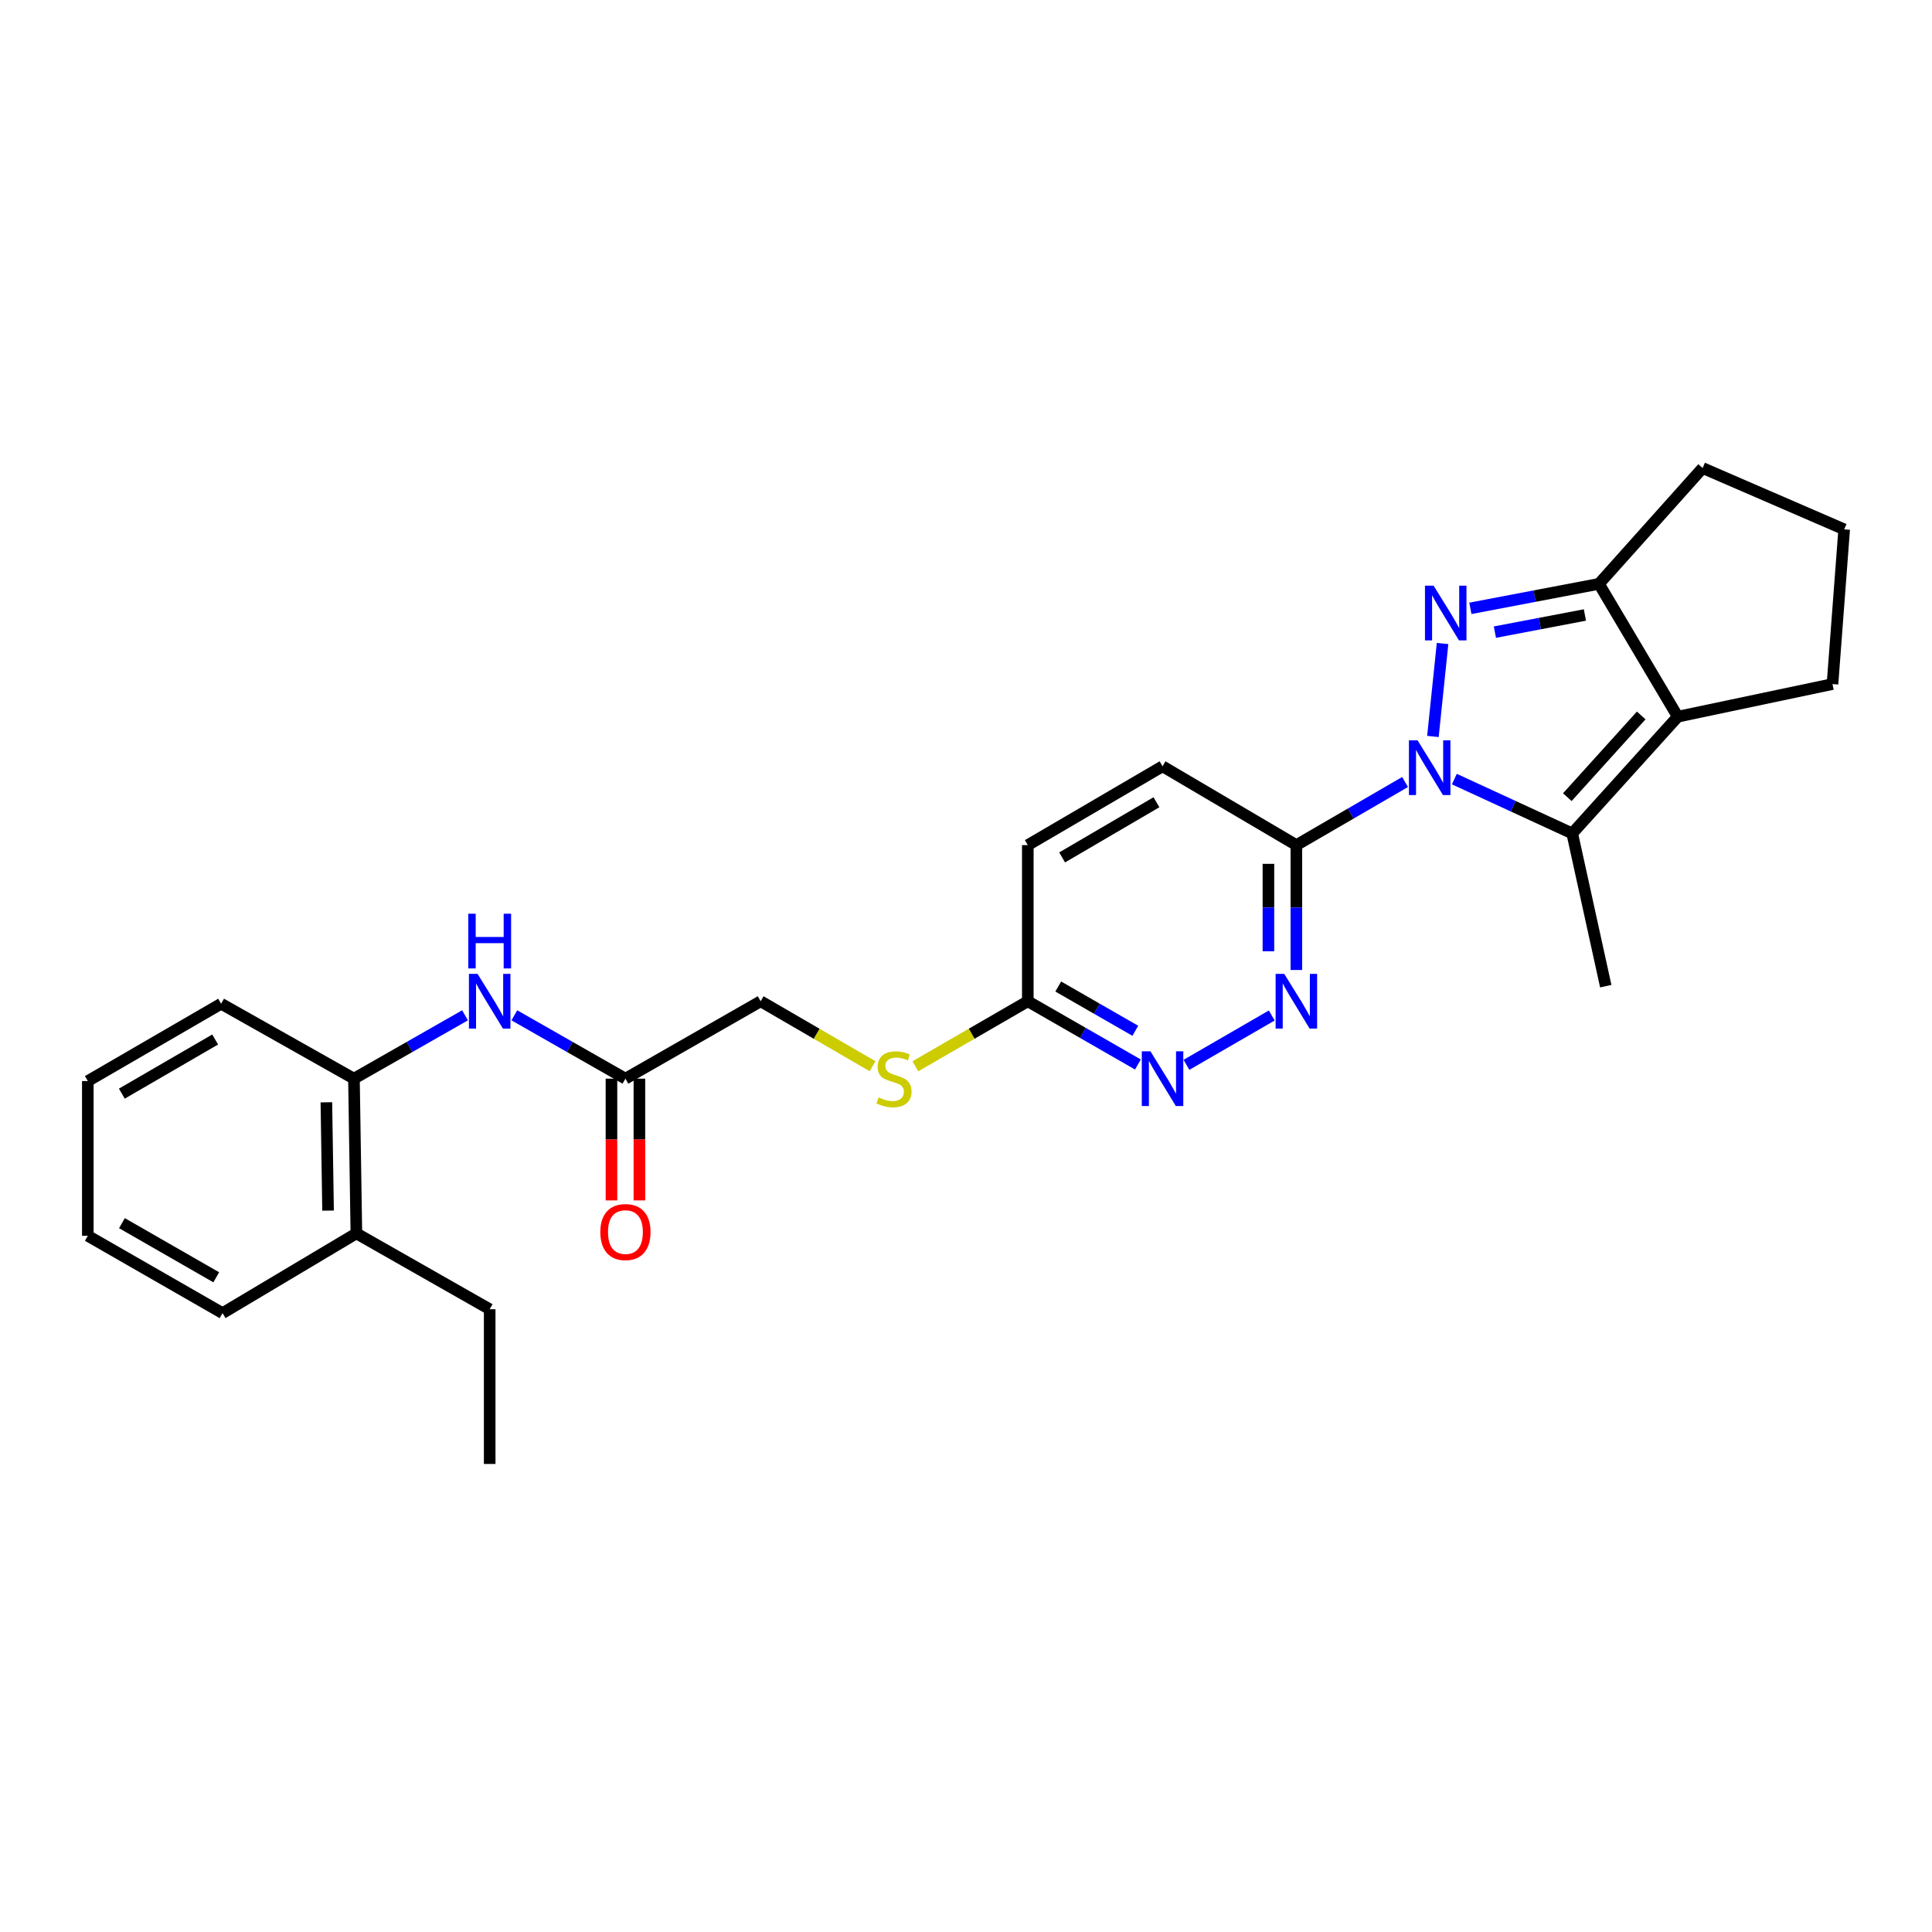 <?xml version='1.0' encoding='iso-8859-1'?>
<svg version='1.1' baseProfile='full'
              xmlns='http://www.w3.org/2000/svg'
                      xmlns:rdkit='http://www.rdkit.org/xml'
                      xmlns:xlink='http://www.w3.org/1999/xlink'
                  xml:space='preserve'
width='1000px' height='1000px' viewBox='0 0 1000 1000'>
<!-- END OF HEADER -->
<rect style='opacity:1.0;fill:#FFFFFF;stroke:none' width='1000' height='1000' x='0' y='0'> </rect>
<path class='bond-0' d='M 741.675,381.195 L 746.665,333.083' style='fill:none;fill-rule:evenodd;stroke:#0000FF;stroke-width:6px;stroke-linecap:butt;stroke-linejoin:miter;stroke-opacity:1' />
<path class='bond-1' d='M 752.769,403.254 L 783.275,417.316' style='fill:none;fill-rule:evenodd;stroke:#0000FF;stroke-width:6px;stroke-linecap:butt;stroke-linejoin:miter;stroke-opacity:1' />
<path class='bond-1' d='M 783.275,417.316 L 813.78,431.377' style='fill:none;fill-rule:evenodd;stroke:#000000;stroke-width:6px;stroke-linecap:butt;stroke-linejoin:miter;stroke-opacity:1' />
<path class='bond-4' d='M 727.264,404.761 L 699.131,421.095' style='fill:none;fill-rule:evenodd;stroke:#0000FF;stroke-width:6px;stroke-linecap:butt;stroke-linejoin:miter;stroke-opacity:1' />
<path class='bond-4' d='M 699.131,421.095 L 670.998,437.429' style='fill:none;fill-rule:evenodd;stroke:#000000;stroke-width:6px;stroke-linecap:butt;stroke-linejoin:miter;stroke-opacity:1' />
<path class='bond-3' d='M 761.059,314.886 L 794.339,308.543' style='fill:none;fill-rule:evenodd;stroke:#0000FF;stroke-width:6px;stroke-linecap:butt;stroke-linejoin:miter;stroke-opacity:1' />
<path class='bond-3' d='M 794.339,308.543 L 827.619,302.201' style='fill:none;fill-rule:evenodd;stroke:#000000;stroke-width:6px;stroke-linecap:butt;stroke-linejoin:miter;stroke-opacity:1' />
<path class='bond-3' d='M 773.751,327.193 L 797.047,322.753' style='fill:none;fill-rule:evenodd;stroke:#0000FF;stroke-width:6px;stroke-linecap:butt;stroke-linejoin:miter;stroke-opacity:1' />
<path class='bond-3' d='M 797.047,322.753 L 820.343,318.313' style='fill:none;fill-rule:evenodd;stroke:#000000;stroke-width:6px;stroke-linecap:butt;stroke-linejoin:miter;stroke-opacity:1' />
<path class='bond-2' d='M 813.78,431.377 L 868.412,370.952' style='fill:none;fill-rule:evenodd;stroke:#000000;stroke-width:6px;stroke-linecap:butt;stroke-linejoin:miter;stroke-opacity:1' />
<path class='bond-2' d='M 811.245,412.612 L 849.487,370.314' style='fill:none;fill-rule:evenodd;stroke:#000000;stroke-width:6px;stroke-linecap:butt;stroke-linejoin:miter;stroke-opacity:1' />
<path class='bond-18' d='M 813.78,431.377 L 831.139,510.439' style='fill:none;fill-rule:evenodd;stroke:#000000;stroke-width:6px;stroke-linecap:butt;stroke-linejoin:miter;stroke-opacity:1' />
<path class='bond-16' d='M 868.412,370.952 L 948.494,354.075' style='fill:none;fill-rule:evenodd;stroke:#000000;stroke-width:6px;stroke-linecap:butt;stroke-linejoin:miter;stroke-opacity:1' />
<path class='bond-27' d='M 868.412,370.952 L 827.619,302.201' style='fill:none;fill-rule:evenodd;stroke:#000000;stroke-width:6px;stroke-linecap:butt;stroke-linejoin:miter;stroke-opacity:1' />
<path class='bond-19' d='M 827.619,302.201 L 881.278,242.257' style='fill:none;fill-rule:evenodd;stroke:#000000;stroke-width:6px;stroke-linecap:butt;stroke-linejoin:miter;stroke-opacity:1' />
<path class='bond-5' d='M 670.998,437.429 L 670.998,469.749' style='fill:none;fill-rule:evenodd;stroke:#000000;stroke-width:6px;stroke-linecap:butt;stroke-linejoin:miter;stroke-opacity:1' />
<path class='bond-5' d='M 670.998,469.749 L 670.998,502.07' style='fill:none;fill-rule:evenodd;stroke:#0000FF;stroke-width:6px;stroke-linecap:butt;stroke-linejoin:miter;stroke-opacity:1' />
<path class='bond-5' d='M 656.533,447.125 L 656.533,469.749' style='fill:none;fill-rule:evenodd;stroke:#000000;stroke-width:6px;stroke-linecap:butt;stroke-linejoin:miter;stroke-opacity:1' />
<path class='bond-5' d='M 656.533,469.749 L 656.533,492.374' style='fill:none;fill-rule:evenodd;stroke:#0000FF;stroke-width:6px;stroke-linecap:butt;stroke-linejoin:miter;stroke-opacity:1' />
<path class='bond-12' d='M 670.998,437.429 L 601.732,396.636' style='fill:none;fill-rule:evenodd;stroke:#000000;stroke-width:6px;stroke-linecap:butt;stroke-linejoin:miter;stroke-opacity:1' />
<path class='bond-6' d='M 658.258,525.619 L 614.105,551.156' style='fill:none;fill-rule:evenodd;stroke:#0000FF;stroke-width:6px;stroke-linecap:butt;stroke-linejoin:miter;stroke-opacity:1' />
<path class='bond-28' d='M 588.982,550.987 L 560.487,534.619' style='fill:none;fill-rule:evenodd;stroke:#0000FF;stroke-width:6px;stroke-linecap:butt;stroke-linejoin:miter;stroke-opacity:1' />
<path class='bond-28' d='M 560.487,534.619 L 531.993,518.251' style='fill:none;fill-rule:evenodd;stroke:#000000;stroke-width:6px;stroke-linecap:butt;stroke-linejoin:miter;stroke-opacity:1' />
<path class='bond-28' d='M 587.639,533.534 L 567.693,522.076' style='fill:none;fill-rule:evenodd;stroke:#0000FF;stroke-width:6px;stroke-linecap:butt;stroke-linejoin:miter;stroke-opacity:1' />
<path class='bond-28' d='M 567.693,522.076 L 547.747,510.618' style='fill:none;fill-rule:evenodd;stroke:#000000;stroke-width:6px;stroke-linecap:butt;stroke-linejoin:miter;stroke-opacity:1' />
<path class='bond-7' d='M 266.222,525.527 L 294.972,541.92' style='fill:none;fill-rule:evenodd;stroke:#0000FF;stroke-width:6px;stroke-linecap:butt;stroke-linejoin:miter;stroke-opacity:1' />
<path class='bond-7' d='M 294.972,541.92 L 323.722,558.312' style='fill:none;fill-rule:evenodd;stroke:#000000;stroke-width:6px;stroke-linecap:butt;stroke-linejoin:miter;stroke-opacity:1' />
<path class='bond-9' d='M 240.698,525.528 L 211.952,541.92' style='fill:none;fill-rule:evenodd;stroke:#0000FF;stroke-width:6px;stroke-linecap:butt;stroke-linejoin:miter;stroke-opacity:1' />
<path class='bond-9' d='M 211.952,541.92 L 183.206,558.312' style='fill:none;fill-rule:evenodd;stroke:#000000;stroke-width:6px;stroke-linecap:butt;stroke-linejoin:miter;stroke-opacity:1' />
<path class='bond-8' d='M 323.722,558.312 L 393.719,518.251' style='fill:none;fill-rule:evenodd;stroke:#000000;stroke-width:6px;stroke-linecap:butt;stroke-linejoin:miter;stroke-opacity:1' />
<path class='bond-13' d='M 316.489,558.312 L 316.489,589.82' style='fill:none;fill-rule:evenodd;stroke:#000000;stroke-width:6px;stroke-linecap:butt;stroke-linejoin:miter;stroke-opacity:1' />
<path class='bond-13' d='M 316.489,589.82 L 316.489,621.328' style='fill:none;fill-rule:evenodd;stroke:#FF0000;stroke-width:6px;stroke-linecap:butt;stroke-linejoin:miter;stroke-opacity:1' />
<path class='bond-13' d='M 330.955,558.312 L 330.955,589.82' style='fill:none;fill-rule:evenodd;stroke:#000000;stroke-width:6px;stroke-linecap:butt;stroke-linejoin:miter;stroke-opacity:1' />
<path class='bond-13' d='M 330.955,589.82 L 330.955,621.328' style='fill:none;fill-rule:evenodd;stroke:#FF0000;stroke-width:6px;stroke-linecap:butt;stroke-linejoin:miter;stroke-opacity:1' />
<path class='bond-14' d='M 183.206,558.312 L 184.46,638.394' style='fill:none;fill-rule:evenodd;stroke:#000000;stroke-width:6px;stroke-linecap:butt;stroke-linejoin:miter;stroke-opacity:1' />
<path class='bond-14' d='M 168.93,570.551 L 169.808,626.608' style='fill:none;fill-rule:evenodd;stroke:#000000;stroke-width:6px;stroke-linecap:butt;stroke-linejoin:miter;stroke-opacity:1' />
<path class='bond-21' d='M 183.206,558.312 L 114.455,519.528' style='fill:none;fill-rule:evenodd;stroke:#000000;stroke-width:6px;stroke-linecap:butt;stroke-linejoin:miter;stroke-opacity:1' />
<path class='bond-10' d='M 531.993,518.251 L 531.993,437.429' style='fill:none;fill-rule:evenodd;stroke:#000000;stroke-width:6px;stroke-linecap:butt;stroke-linejoin:miter;stroke-opacity:1' />
<path class='bond-11' d='M 531.993,518.251 L 502.9,535.077' style='fill:none;fill-rule:evenodd;stroke:#000000;stroke-width:6px;stroke-linecap:butt;stroke-linejoin:miter;stroke-opacity:1' />
<path class='bond-11' d='M 502.9,535.077 L 473.808,551.903' style='fill:none;fill-rule:evenodd;stroke:#CCCC00;stroke-width:6px;stroke-linecap:butt;stroke-linejoin:miter;stroke-opacity:1' />
<path class='bond-15' d='M 451.652,551.883 L 422.686,535.067' style='fill:none;fill-rule:evenodd;stroke:#CCCC00;stroke-width:6px;stroke-linecap:butt;stroke-linejoin:miter;stroke-opacity:1' />
<path class='bond-15' d='M 422.686,535.067 L 393.719,518.251' style='fill:none;fill-rule:evenodd;stroke:#000000;stroke-width:6px;stroke-linecap:butt;stroke-linejoin:miter;stroke-opacity:1' />
<path class='bond-17' d='M 601.732,396.636 L 531.993,437.429' style='fill:none;fill-rule:evenodd;stroke:#000000;stroke-width:6px;stroke-linecap:butt;stroke-linejoin:miter;stroke-opacity:1' />
<path class='bond-17' d='M 598.575,415.241 L 549.757,443.796' style='fill:none;fill-rule:evenodd;stroke:#000000;stroke-width:6px;stroke-linecap:butt;stroke-linejoin:miter;stroke-opacity:1' />
<path class='bond-22' d='M 184.46,638.394 L 253.46,677.66' style='fill:none;fill-rule:evenodd;stroke:#000000;stroke-width:6px;stroke-linecap:butt;stroke-linejoin:miter;stroke-opacity:1' />
<path class='bond-23' d='M 184.46,638.394 L 115.194,679.677' style='fill:none;fill-rule:evenodd;stroke:#000000;stroke-width:6px;stroke-linecap:butt;stroke-linejoin:miter;stroke-opacity:1' />
<path class='bond-20' d='M 948.494,354.075 L 954.545,273.993' style='fill:none;fill-rule:evenodd;stroke:#000000;stroke-width:6px;stroke-linecap:butt;stroke-linejoin:miter;stroke-opacity:1' />
<path class='bond-29' d='M 881.278,242.257 L 954.545,273.993' style='fill:none;fill-rule:evenodd;stroke:#000000;stroke-width:6px;stroke-linecap:butt;stroke-linejoin:miter;stroke-opacity:1' />
<path class='bond-25' d='M 114.455,519.528 L 45.455,559.558' style='fill:none;fill-rule:evenodd;stroke:#000000;stroke-width:6px;stroke-linecap:butt;stroke-linejoin:miter;stroke-opacity:1' />
<path class='bond-25' d='M 111.364,538.045 L 63.063,566.066' style='fill:none;fill-rule:evenodd;stroke:#000000;stroke-width:6px;stroke-linecap:butt;stroke-linejoin:miter;stroke-opacity:1' />
<path class='bond-24' d='M 253.46,677.66 L 253.46,757.743' style='fill:none;fill-rule:evenodd;stroke:#000000;stroke-width:6px;stroke-linecap:butt;stroke-linejoin:miter;stroke-opacity:1' />
<path class='bond-30' d='M 115.194,679.677 L 45.455,639.648' style='fill:none;fill-rule:evenodd;stroke:#000000;stroke-width:6px;stroke-linecap:butt;stroke-linejoin:miter;stroke-opacity:1' />
<path class='bond-30' d='M 111.934,661.127 L 63.117,633.107' style='fill:none;fill-rule:evenodd;stroke:#000000;stroke-width:6px;stroke-linecap:butt;stroke-linejoin:miter;stroke-opacity:1' />
<path class='bond-26' d='M 45.455,559.558 L 45.455,639.648' style='fill:none;fill-rule:evenodd;stroke:#000000;stroke-width:6px;stroke-linecap:butt;stroke-linejoin:miter;stroke-opacity:1' />
<path  class='atom-0' d='M 733.738 383.207
L 743.018 398.207
Q 743.938 399.687, 745.418 402.367
Q 746.898 405.047, 746.978 405.207
L 746.978 383.207
L 750.738 383.207
L 750.738 411.527
L 746.858 411.527
L 736.898 395.127
Q 735.738 393.207, 734.498 391.007
Q 733.298 388.807, 732.938 388.127
L 732.938 411.527
L 729.258 411.527
L 729.258 383.207
L 733.738 383.207
' fill='#0000FF'/>
<path  class='atom-1' d='M 742.04 303.157
L 751.32 318.157
Q 752.24 319.637, 753.72 322.317
Q 755.2 324.997, 755.28 325.157
L 755.28 303.157
L 759.04 303.157
L 759.04 331.477
L 755.16 331.477
L 745.2 315.077
Q 744.04 313.157, 742.8 310.957
Q 741.6 308.757, 741.24 308.077
L 741.24 331.477
L 737.56 331.477
L 737.56 303.157
L 742.04 303.157
' fill='#0000FF'/>
<path  class='atom-6' d='M 664.738 504.091
L 674.018 519.091
Q 674.938 520.571, 676.418 523.251
Q 677.898 525.931, 677.978 526.091
L 677.978 504.091
L 681.738 504.091
L 681.738 532.411
L 677.858 532.411
L 667.898 516.011
Q 666.738 514.091, 665.498 511.891
Q 664.298 509.691, 663.938 509.011
L 663.938 532.411
L 660.258 532.411
L 660.258 504.091
L 664.738 504.091
' fill='#0000FF'/>
<path  class='atom-7' d='M 595.472 544.152
L 604.752 559.152
Q 605.672 560.632, 607.152 563.312
Q 608.632 565.992, 608.712 566.152
L 608.712 544.152
L 612.472 544.152
L 612.472 572.472
L 608.592 572.472
L 598.632 556.072
Q 597.472 554.152, 596.232 551.952
Q 595.032 549.752, 594.672 549.072
L 594.672 572.472
L 590.992 572.472
L 590.992 544.152
L 595.472 544.152
' fill='#0000FF'/>
<path  class='atom-8' d='M 247.2 504.091
L 256.48 519.091
Q 257.4 520.571, 258.88 523.251
Q 260.36 525.931, 260.44 526.091
L 260.44 504.091
L 264.2 504.091
L 264.2 532.411
L 260.32 532.411
L 250.36 516.011
Q 249.2 514.091, 247.96 511.891
Q 246.76 509.691, 246.4 509.011
L 246.4 532.411
L 242.72 532.411
L 242.72 504.091
L 247.2 504.091
' fill='#0000FF'/>
<path  class='atom-8' d='M 242.38 472.939
L 246.22 472.939
L 246.22 484.979
L 260.7 484.979
L 260.7 472.939
L 264.54 472.939
L 264.54 501.259
L 260.7 501.259
L 260.7 488.179
L 246.22 488.179
L 246.22 501.259
L 242.38 501.259
L 242.38 472.939
' fill='#0000FF'/>
<path  class='atom-12' d='M 454.727 568.032
Q 455.047 568.152, 456.367 568.712
Q 457.687 569.272, 459.127 569.632
Q 460.607 569.952, 462.047 569.952
Q 464.727 569.952, 466.287 568.672
Q 467.847 567.352, 467.847 565.072
Q 467.847 563.512, 467.047 562.552
Q 466.287 561.592, 465.087 561.072
Q 463.887 560.552, 461.887 559.952
Q 459.367 559.192, 457.847 558.472
Q 456.367 557.752, 455.287 556.232
Q 454.247 554.712, 454.247 552.152
Q 454.247 548.592, 456.647 546.392
Q 459.087 544.192, 463.887 544.192
Q 467.167 544.192, 470.887 545.752
L 469.967 548.832
Q 466.567 547.432, 464.007 547.432
Q 461.247 547.432, 459.727 548.592
Q 458.207 549.712, 458.247 551.672
Q 458.247 553.192, 459.007 554.112
Q 459.807 555.032, 460.927 555.552
Q 462.087 556.072, 464.007 556.672
Q 466.567 557.472, 468.087 558.272
Q 469.607 559.072, 470.687 560.712
Q 471.807 562.312, 471.807 565.072
Q 471.807 568.992, 469.167 571.112
Q 466.567 573.192, 462.207 573.192
Q 459.687 573.192, 457.767 572.632
Q 455.887 572.112, 453.647 571.192
L 454.727 568.032
' fill='#CCCC00'/>
<path  class='atom-14' d='M 310.722 637.711
Q 310.722 630.911, 314.082 627.111
Q 317.442 623.311, 323.722 623.311
Q 330.002 623.311, 333.362 627.111
Q 336.722 630.911, 336.722 637.711
Q 336.722 644.591, 333.322 648.511
Q 329.922 652.391, 323.722 652.391
Q 317.482 652.391, 314.082 648.511
Q 310.722 644.631, 310.722 637.711
M 323.722 649.191
Q 328.042 649.191, 330.362 646.311
Q 332.722 643.391, 332.722 637.711
Q 332.722 632.151, 330.362 629.351
Q 328.042 626.511, 323.722 626.511
Q 319.402 626.511, 317.042 629.311
Q 314.722 632.111, 314.722 637.711
Q 314.722 643.431, 317.042 646.311
Q 319.402 649.191, 323.722 649.191
' fill='#FF0000'/>
</svg>
